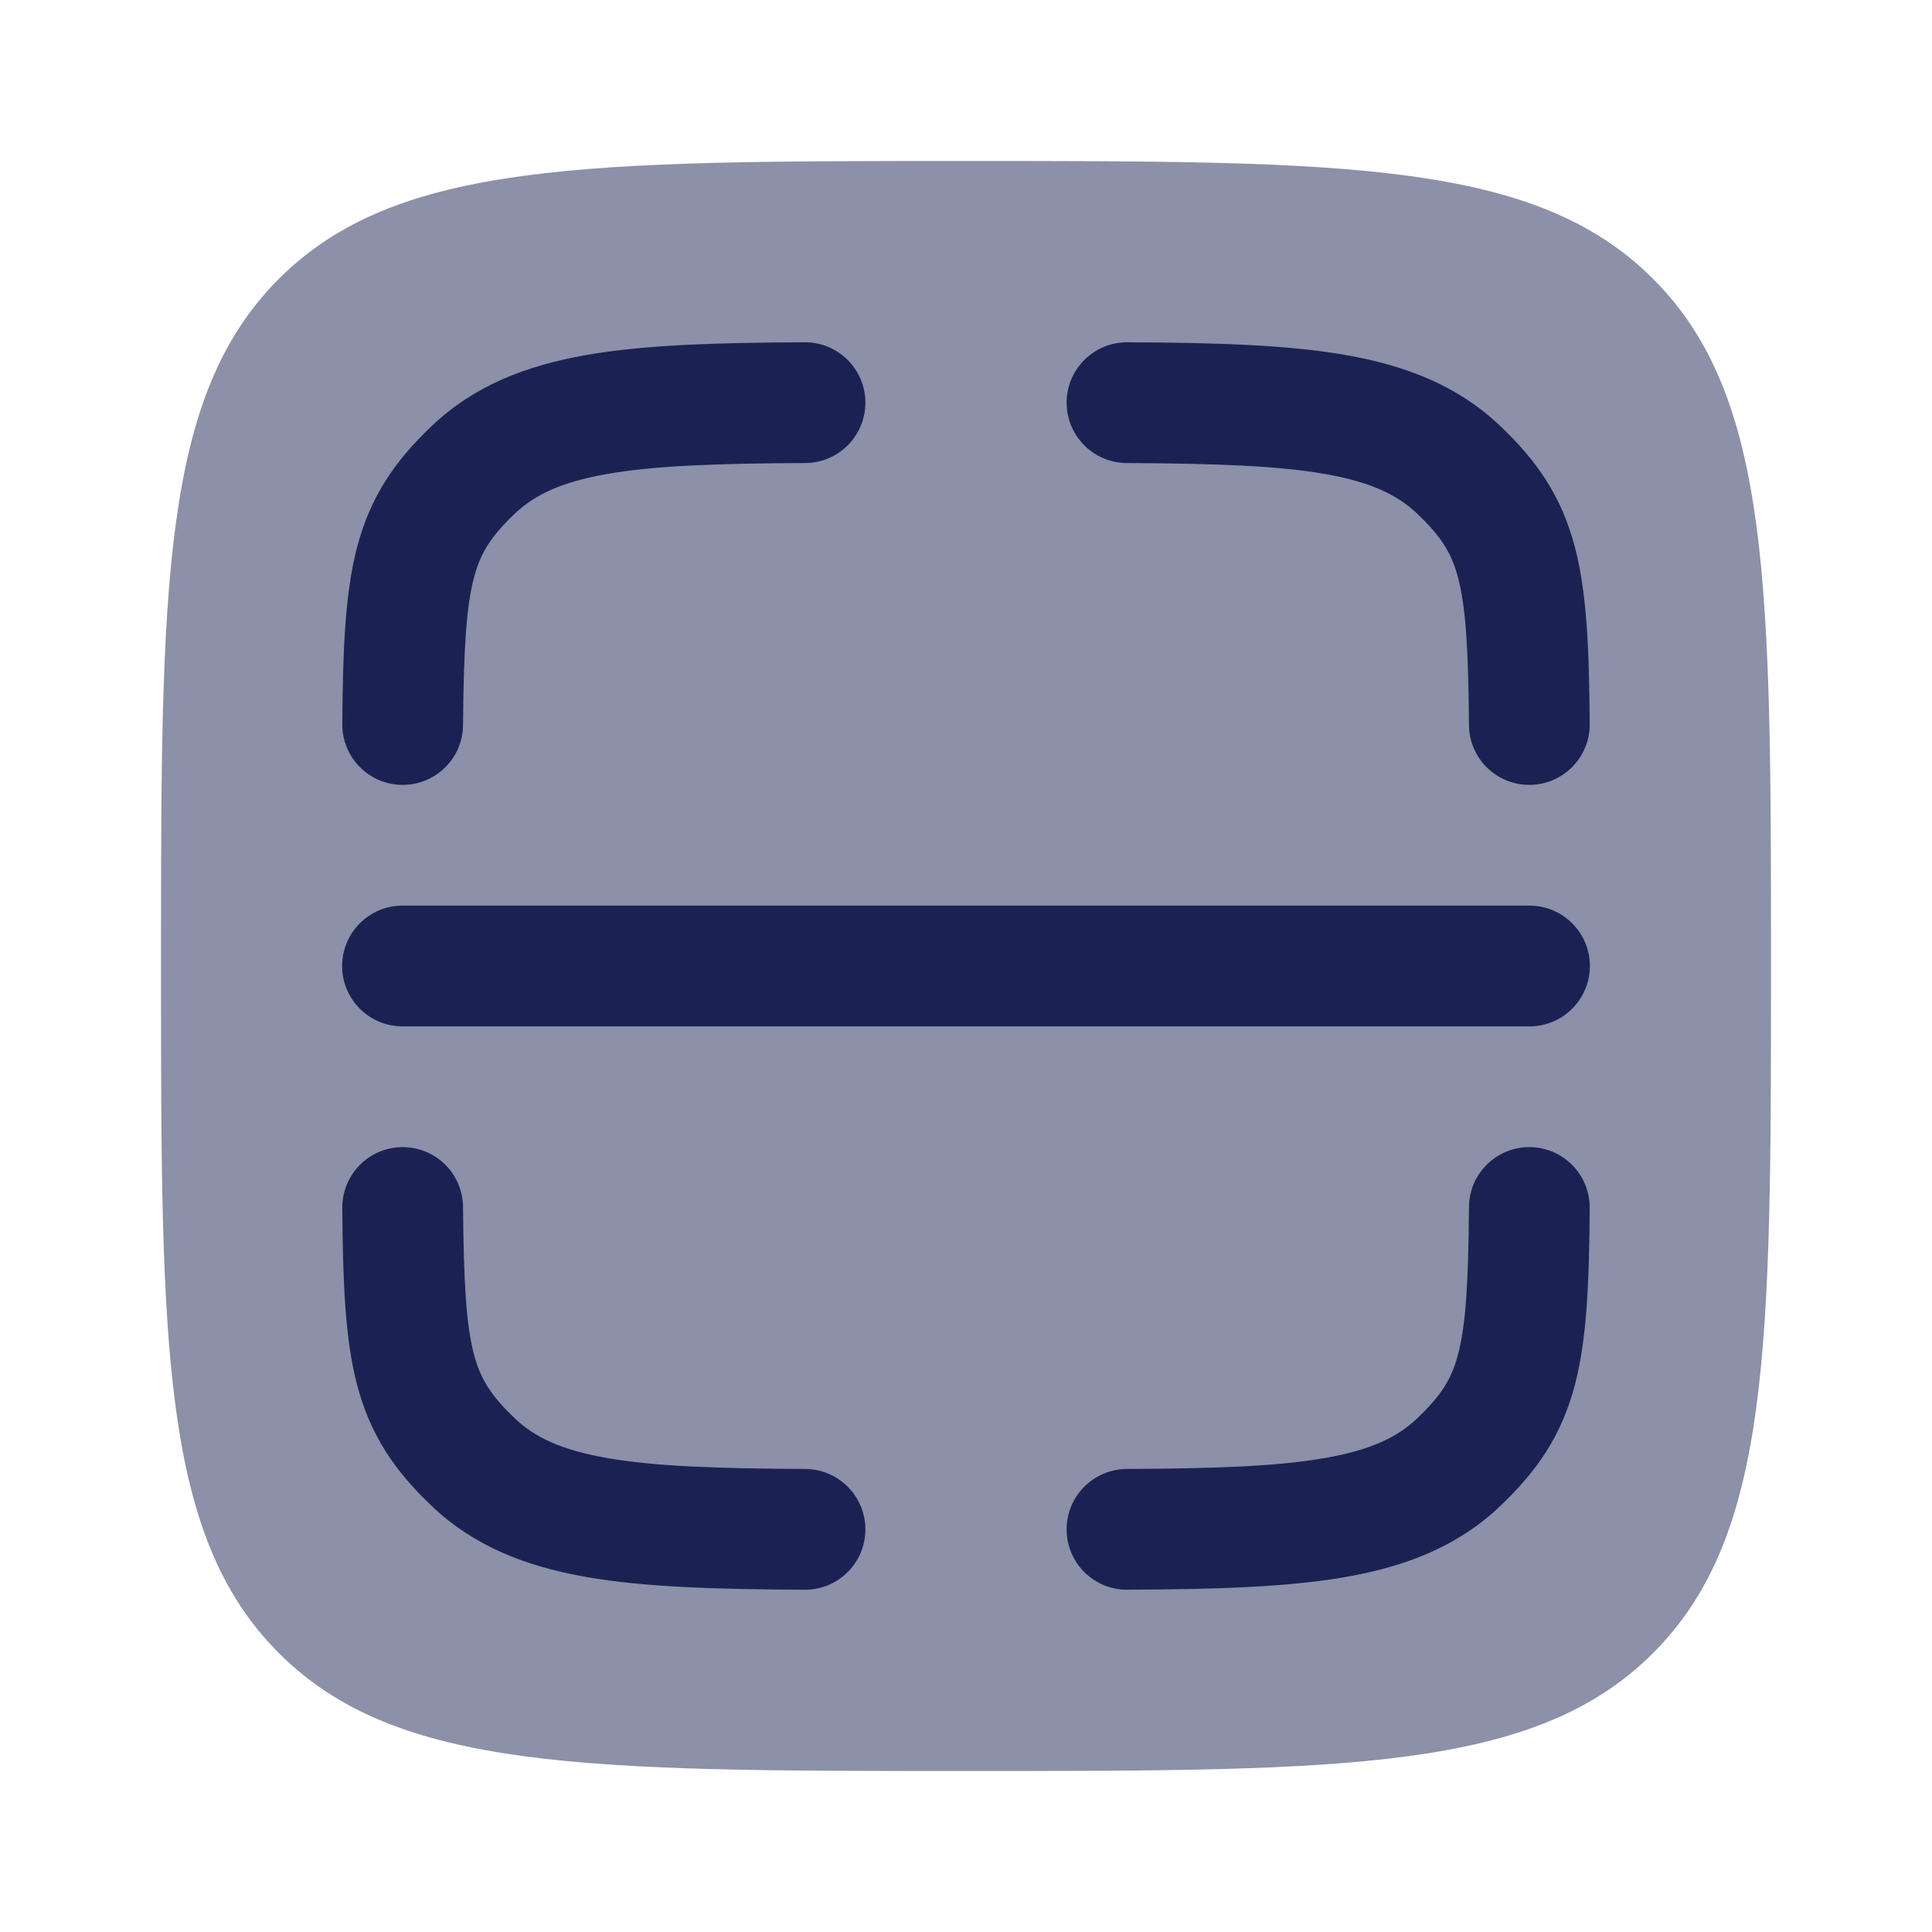<svg width="24" height="24" viewBox="0 0 24 24" fill="none" xmlns="http://www.w3.org/2000/svg">
<path opacity="0.5" d="M3.464 3.464C2 4.929 2 7.286 2 12C2 16.714 2 19.071 3.464 20.535C4.929 22 7.286 22 12 22C16.714 22 19.071 22 20.535 20.535C22 19.071 22 16.714 22 12C22 7.286 22 4.929 20.535 3.464C19.071 2 16.714 2 12 2C7.286 2 4.929 2 3.464 3.464Z" fill="#1B2253"/>
<path d="M10.004 5.752C10.418 5.75 10.752 5.412 10.75 4.998C10.748 4.584 10.41 4.25 9.996 4.252C8.914 4.257 8.016 4.282 7.283 4.41C6.531 4.542 5.888 4.792 5.361 5.294C4.906 5.727 4.602 6.166 4.436 6.797C4.286 7.368 4.259 8.072 4.252 8.994C4.249 9.408 4.582 9.747 4.997 9.75C5.411 9.753 5.749 9.42 5.752 9.006C5.76 8.057 5.792 7.54 5.887 7.178C5.967 6.875 6.093 6.668 6.396 6.38C6.638 6.15 6.968 5.988 7.541 5.888C8.133 5.784 8.911 5.757 10.004 5.752Z" fill="#1B2253"/>
<path d="M14.004 4.252C13.59 4.25 13.252 4.584 13.25 4.998C13.248 5.412 13.582 5.75 13.996 5.752C15.089 5.758 15.867 5.784 16.459 5.888C17.032 5.988 17.362 6.15 17.604 6.38C17.907 6.668 18.034 6.875 18.113 7.178C18.208 7.54 18.241 8.057 18.248 9.006C18.251 9.42 18.589 9.753 19.003 9.75C19.418 9.747 19.751 9.408 19.748 8.994C19.741 8.072 19.714 7.368 19.564 6.797C19.398 6.166 19.094 5.727 18.639 5.294C18.112 4.792 17.469 4.542 16.717 4.41C15.984 4.282 15.086 4.257 14.004 4.252Z" fill="#1B2253"/>
<path d="M5 11.25C4.586 11.25 4.25 11.586 4.25 12C4.25 12.414 4.586 12.75 5 12.75H19C19.414 12.75 19.75 12.414 19.75 12C19.75 11.586 19.414 11.25 19 11.25H5Z" fill="#1B2253"/>
<path d="M5.752 14.994C5.749 14.58 5.411 14.247 4.997 14.25C4.582 14.253 4.249 14.592 4.252 15.006C4.259 15.929 4.286 16.632 4.436 17.203C4.602 17.834 4.906 18.273 5.361 18.706C5.888 19.208 6.531 19.458 7.283 19.59C8.016 19.718 8.914 19.743 9.996 19.748C10.41 19.751 10.748 19.417 10.75 19.002C10.752 18.588 10.418 18.251 10.004 18.248C8.911 18.243 8.133 18.216 7.541 18.112C6.968 18.012 6.638 17.851 6.396 17.62C6.093 17.332 5.967 17.125 5.887 16.822C5.792 16.461 5.76 15.943 5.752 14.994Z" fill="#1B2253"/>
<path d="M19.748 15.006C19.751 14.592 19.418 14.253 19.003 14.25C18.589 14.247 18.251 14.58 18.248 14.994C18.241 15.943 18.208 16.461 18.113 16.822C18.034 17.125 17.907 17.332 17.604 17.62C17.362 17.851 17.032 18.012 16.459 18.112C15.867 18.216 15.089 18.243 13.996 18.248C13.582 18.251 13.248 18.588 13.25 19.002C13.252 19.417 13.59 19.751 14.004 19.748C15.086 19.743 15.984 19.718 16.717 19.59C17.469 19.458 18.112 19.208 18.639 18.706C19.094 18.273 19.398 17.834 19.564 17.203C19.714 16.632 19.741 15.929 19.748 15.006Z" fill="#1B2253"/>
</svg>
